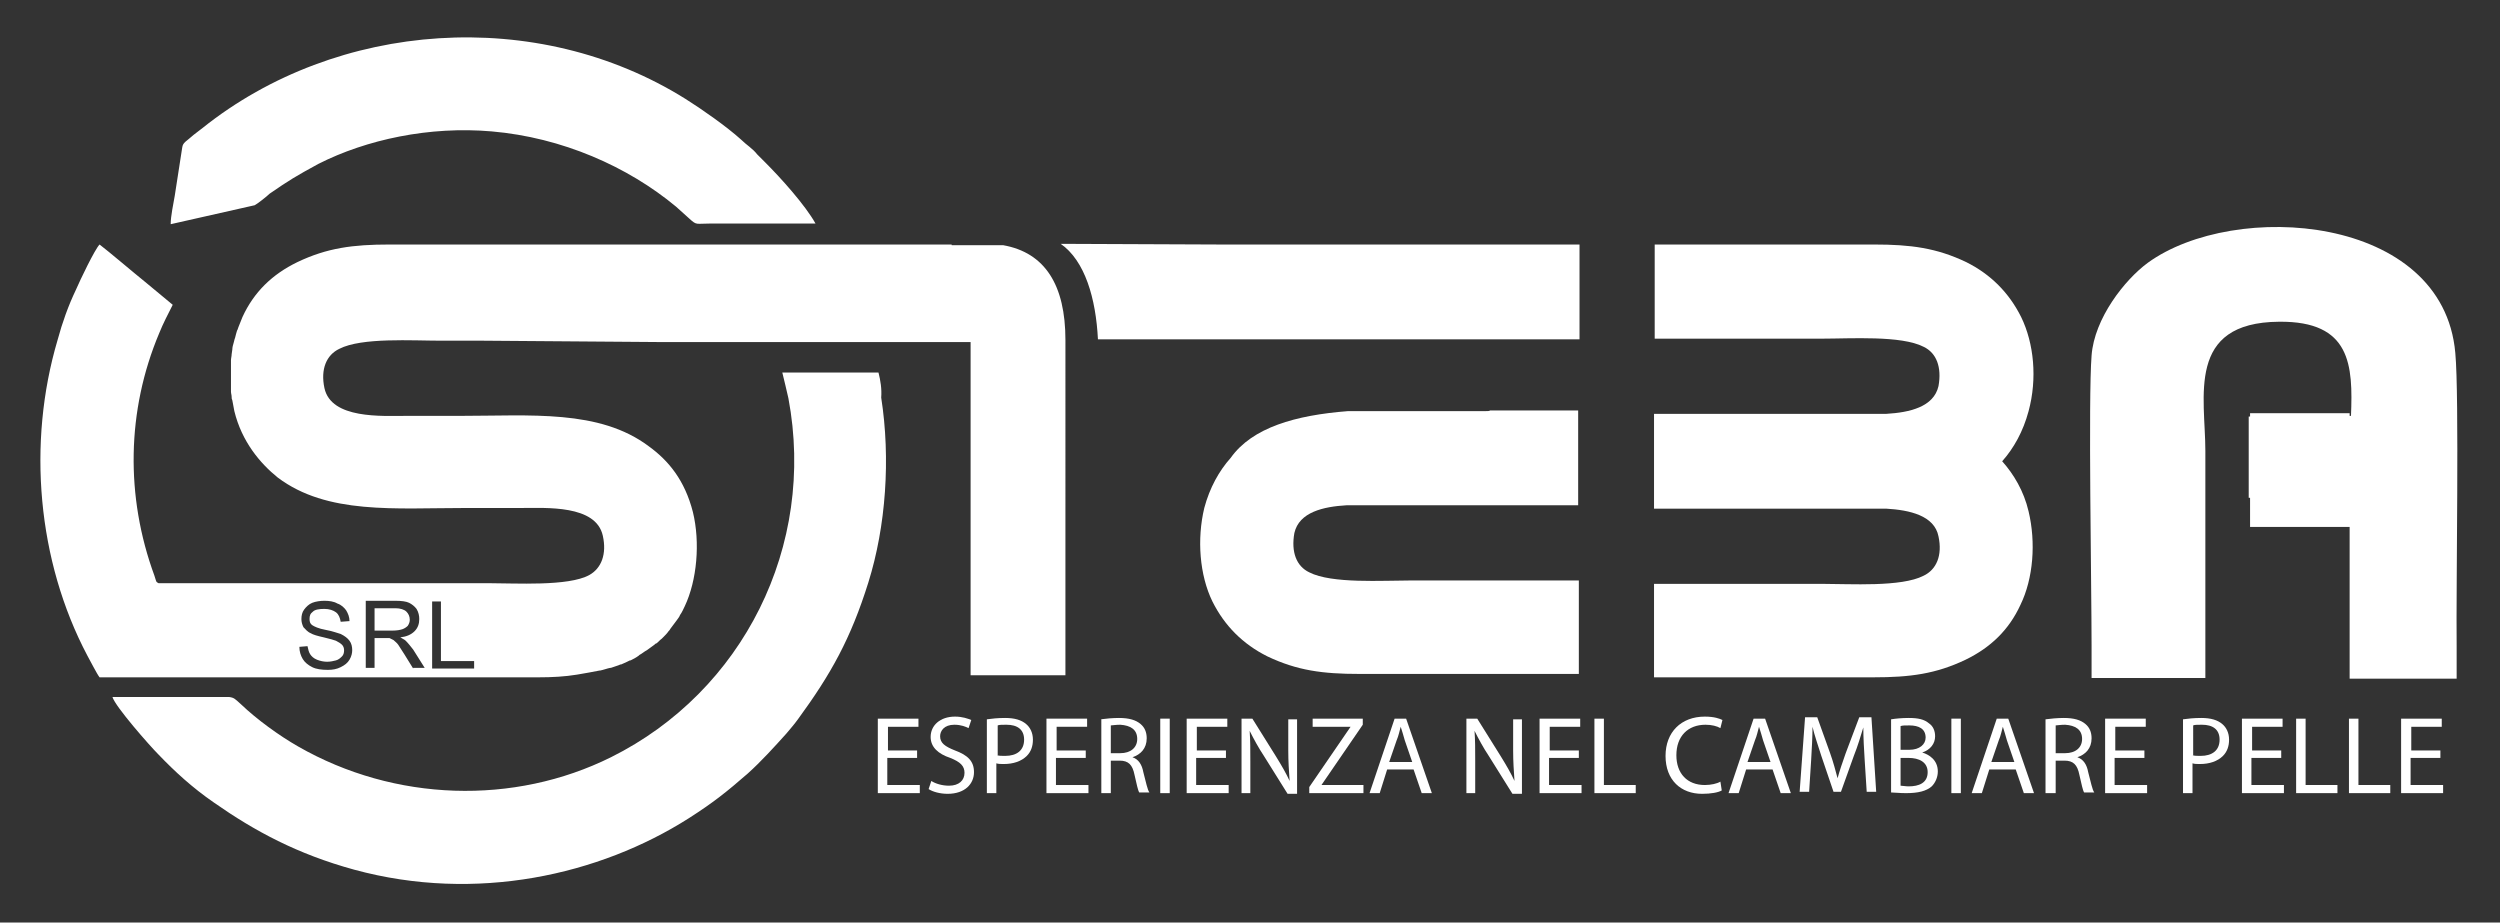 <?xml version="1.0" encoding="UTF-8"?> <!-- Generator: Adobe Illustrator 24.3.0, SVG Export Plug-In . SVG Version: 6.00 Build 0) --> <svg xmlns="http://www.w3.org/2000/svg" xmlns:xlink="http://www.w3.org/1999/xlink" version="1.1" id="Livello_1" x="0px" y="0px" viewBox="0 0 369.1 136.2" style="enable-background:new 0 0 369.1 136.2;" xml:space="preserve"><rect x="0" y="0" width="369.1" height="136.2" fill="#333333" stroke="none"/> <style type="text/css"> .st0{fill:#FFFFFF;} </style> <g> <path class="st0" d="M135.3,111.9h-4.3v4h4.8v1.2h-6.2v-11h6v1.2h-4.5v3.5h4.3V111.9z"></path> <path class="st0" d="M137.5,115.3c0.6,0.4,1.6,0.7,2.6,0.7c1.5,0,2.3-0.8,2.3-1.9c0-1-0.6-1.6-2.1-2.2c-1.8-0.6-2.9-1.6-2.9-3.1 c0-1.7,1.4-3,3.6-3c1.1,0,1.9,0.3,2.4,0.5l-0.4,1.2c-0.4-0.2-1.1-0.5-2.1-0.5c-1.5,0-2.1,0.9-2.1,1.7c0,1,0.7,1.5,2.2,2.1 c1.9,0.7,2.8,1.6,2.8,3.2c0,1.7-1.3,3.2-3.9,3.2c-1.1,0-2.2-0.3-2.8-0.7L137.5,115.3z"></path> <path class="st0" d="M145.7,106.2c0.7-0.1,1.6-0.2,2.7-0.2c1.4,0,2.4,0.3,3.1,0.9c0.6,0.5,1,1.3,1,2.3c0,1-0.3,1.8-0.9,2.4 c-0.8,0.8-2,1.2-3.4,1.2c-0.4,0-0.8,0-1.1-0.1v4.4h-1.4V106.2z M147.2,111.5c0.3,0.1,0.7,0.1,1.2,0.1c1.7,0,2.8-0.8,2.8-2.4 c0-1.5-1-2.2-2.6-2.2c-0.6,0-1.1,0-1.3,0.1V111.5z"></path> <path class="st0" d="M160.2,111.9h-4.3v4h4.8v1.2h-6.2v-11h6v1.2h-4.5v3.5h4.3V111.9z"></path> <path class="st0" d="M162.5,106.2c0.7-0.1,1.8-0.2,2.7-0.2c1.5,0,2.5,0.3,3.2,0.9c0.6,0.5,0.9,1.2,0.9,2.1c0,1.5-0.9,2.4-2.1,2.8v0 c0.9,0.3,1.4,1.1,1.6,2.2c0.4,1.5,0.6,2.6,0.9,3h-1.5c-0.2-0.3-0.4-1.3-0.7-2.6c-0.3-1.5-0.9-2.1-2.2-2.1h-1.3v4.8h-1.4V106.2z M163.9,111.2h1.5c1.5,0,2.5-0.8,2.5-2.1c0-1.4-1-2-2.5-2.1c-0.7,0-1.2,0.1-1.4,0.1V111.2z"></path> <path class="st0" d="M172.7,106.1v11h-1.4v-11H172.7z"></path> <path class="st0" d="M180.9,111.9h-4.3v4h4.8v1.2h-6.2v-11h6v1.2h-4.5v3.5h4.3V111.9z"></path> <path class="st0" d="M183.3,117.1v-11h1.6l3.5,5.6c0.8,1.3,1.5,2.5,2,3.6l0,0c-0.1-1.5-0.2-2.8-0.2-4.5v-4.6h1.3v11h-1.4l-3.5-5.6 c-0.8-1.2-1.5-2.5-2.1-3.7l0,0c0.1,1.4,0.1,2.7,0.1,4.5v4.7H183.3z"></path> <path class="st0" d="M193.3,116.2l6.1-8.9v0h-5.6v-1.2h7.4v0.9l-6.1,8.9v0h6.2v1.2h-8V116.2z"></path> <path class="st0" d="M204.8,113.6l-1.1,3.5h-1.5l3.7-11h1.7l3.8,11h-1.5l-1.2-3.5H204.8z M208.5,112.5l-1.1-3.2 c-0.2-0.7-0.4-1.4-0.6-2h0c-0.2,0.7-0.3,1.3-0.6,2l-1.1,3.2H208.5z"></path> <path class="st0" d="M216.5,117.1v-11h1.6l3.5,5.6c0.8,1.3,1.5,2.5,2,3.6l0,0c-0.1-1.5-0.2-2.8-0.2-4.5v-4.6h1.3v11h-1.4l-3.5-5.6 c-0.8-1.2-1.5-2.5-2.1-3.7l0,0c0.1,1.4,0.1,2.7,0.1,4.5v4.7H216.5z"></path> <path class="st0" d="M233,111.9h-4.3v4h4.8v1.2h-6.2v-11h6v1.2h-4.5v3.5h4.3V111.9z"></path> <path class="st0" d="M235.4,106.1h1.4v9.8h4.7v1.2h-6.1V106.1z"></path> <path class="st0" d="M254.2,116.7c-0.5,0.3-1.6,0.5-2.9,0.5c-3.1,0-5.4-2-5.4-5.6c0-3.5,2.3-5.8,5.8-5.8c1.4,0,2.2,0.3,2.6,0.5 l-0.3,1.2c-0.5-0.3-1.3-0.5-2.2-0.5c-2.6,0-4.3,1.7-4.3,4.5c0,2.7,1.6,4.4,4.2,4.4c0.9,0,1.8-0.2,2.3-0.5L254.2,116.7z"></path> <path class="st0" d="M257.8,113.6l-1.1,3.5h-1.5l3.7-11h1.7l3.8,11h-1.5l-1.2-3.5H257.8z M261.4,112.5l-1.1-3.2 c-0.2-0.7-0.4-1.4-0.6-2h0c-0.2,0.7-0.3,1.3-0.6,2l-1.1,3.2H261.4z"></path> <path class="st0" d="M275.3,112.2c-0.1-1.5-0.2-3.4-0.2-4.8h0c-0.4,1.3-0.8,2.7-1.4,4.2l-1.9,5.3h-1.1l-1.8-5.3 c-0.5-1.6-1-3-1.3-4.3h0c0,1.4-0.1,3.2-0.2,4.9l-0.3,4.7h-1.4l0.8-11h1.8l1.9,5.3c0.5,1.4,0.8,2.6,1.1,3.7h0 c0.3-1.1,0.7-2.3,1.2-3.7l2-5.3h1.8l0.7,11h-1.4L275.3,112.2z"></path> <path class="st0" d="M279.2,106.2c0.6-0.1,1.6-0.2,2.6-0.2c1.4,0,2.3,0.2,3,0.8c0.6,0.4,0.9,1.1,0.9,1.9c0,1.1-0.7,2-1.9,2.4v0 c1,0.3,2.3,1.1,2.3,2.8c0,0.9-0.4,1.7-0.9,2.2c-0.8,0.7-2,1-3.8,1c-1,0-1.7-0.1-2.2-0.1V106.2z M280.6,110.7h1.3 c1.5,0,2.4-0.8,2.4-1.8c0-1.3-1-1.8-2.4-1.8c-0.7,0-1,0-1.3,0.1V110.7z M280.6,116c0.3,0,0.7,0.1,1.2,0.1c1.5,0,2.8-0.5,2.8-2.1 c0-1.5-1.3-2.1-2.8-2.1h-1.2V116z"></path> <path class="st0" d="M289.5,106.1v11h-1.4v-11H289.5z"></path> <path class="st0" d="M293.7,113.6l-1.1,3.5h-1.5l3.7-11h1.7l3.8,11h-1.5l-1.2-3.5H293.7z M297.4,112.5l-1.1-3.2 c-0.2-0.7-0.4-1.4-0.6-2h0c-0.2,0.7-0.3,1.3-0.6,2l-1.1,3.2H297.4z"></path> <path class="st0" d="M302,106.2c0.7-0.1,1.8-0.2,2.7-0.2c1.5,0,2.5,0.3,3.2,0.9c0.6,0.5,0.9,1.2,0.9,2.1c0,1.5-0.9,2.4-2.1,2.8v0 c0.9,0.3,1.4,1.1,1.6,2.2c0.4,1.5,0.6,2.6,0.9,3h-1.5c-0.2-0.3-0.4-1.3-0.7-2.6c-0.3-1.5-0.9-2.1-2.2-2.1h-1.3v4.8H302V106.2z M303.4,111.2h1.5c1.5,0,2.5-0.8,2.5-2.1c0-1.4-1-2-2.5-2.1c-0.7,0-1.2,0.1-1.4,0.1V111.2z"></path> <path class="st0" d="M316.5,111.9h-4.3v4h4.8v1.2h-6.2v-11h6v1.2h-4.5v3.5h4.3V111.9z"></path> <path class="st0" d="M322.3,106.2c0.7-0.1,1.6-0.2,2.7-0.2c1.4,0,2.4,0.3,3.1,0.9c0.6,0.5,1,1.3,1,2.3c0,1-0.3,1.8-0.9,2.4 c-0.8,0.8-2,1.2-3.4,1.2c-0.4,0-0.8,0-1.1-0.1v4.4h-1.4V106.2z M323.7,111.5c0.3,0.1,0.7,0.1,1.2,0.1c1.7,0,2.8-0.8,2.8-2.4 c0-1.5-1-2.2-2.6-2.2c-0.6,0-1.1,0-1.3,0.1V111.5z"></path> <path class="st0" d="M336.7,111.9h-4.3v4h4.8v1.2H331v-11h6v1.2h-4.5v3.5h4.3V111.9z"></path> <path class="st0" d="M339,106.1h1.4v9.8h4.7v1.2H339V106.1z"></path> <path class="st0" d="M346.8,106.1h1.4v9.8h4.7v1.2h-6.1V106.1z"></path> <path class="st0" d="M360.2,111.9h-4.3v4h4.8v1.2h-6.2v-11h6v1.2h-4.5v3.5h4.3V111.9z"></path> </g> <g> <path class="st0" d="M362.5,52.1c-1.8-20.5-32.6-22.6-45.4-13.3c-3.4,2.5-7.9,8.2-8.3,13.7c-0.5,6.4,0,34,0,42.8h0v4.8h16.8v-4.8 c0-9.6,0-19.1,0-28.7c0-8-2.9-19,10.9-19.1c10.6-0.1,10.9,6.4,10.6,13.9h-0.2V61h-14.7v0.5h-0.2v12h0.2v4.3h14.7v17.6v4.8h15.8 v-4.8C362.6,86.7,363.1,58.4,362.5,52.1z"></path> <polygon class="st0" points="305.6,32.3 305.6,32.3 305.6,32.3 "></polygon> <path class="st0" d="M298.4,46.8c-1.8-3.6-4.5-6.3-8.1-8.1c-4.4-2.1-8.2-2.6-13.6-2.6h-19.4h-13V50h13H269c4.2,0,11.7-0.5,15,1.2 c1.9,0.9,2.7,3,2.2,5.8c-0.7,3.1-4.3,3.9-7.7,4.1c-0.3,0-0.6,0-0.9,0h-12.3h-7c-0.4,0-0.7,0-1.1,0h-13v14h13c0.3,0,0.7,0,1.1,0h7 h12.3c0.3,0,0.6,0,0.9,0c3.4,0.2,7.1,1,7.7,4.1c0.6,2.8-0.3,4.9-2.2,5.8c-3.3,1.7-10.8,1.2-15,1.2h-11.8h-13v13.8h13h19.4 c5.4,0,9.2-0.5,13.6-2.6c3.7-1.8,6.4-4.4,8.1-8.1c1.9-3.9,2.3-9.2,1.2-13.8c-0.7-3-2.2-5.5-3.9-7.4c1.7-1.9,3.1-4.4,3.9-7.4 C300.8,55.9,300.3,50.7,298.4,46.8z"></path> <path class="st0" d="M219.2,60.7h-7h-12.3c-0.3,0-0.6,0-0.9,0c-7.7,0.6-14.1,2.4-17.3,6.9c-1.7,1.9-3.1,4.4-3.9,7.4 c-1.1,4.6-0.7,9.9,1.2,13.8c1.8,3.6,4.5,6.3,8.1,8.1c4.4,2.1,8.2,2.6,13.6,2.6h19.4h13V85.7h-13h-11.8c-4.2,0-11.7,0.5-15-1.2 c-1.9-0.9-2.7-3-2.2-5.8c0.7-3.1,4.3-3.9,7.7-4.1c0.3,0,0.6,0,0.9,0h12.3h7c0.4,0,0.7,0,1,0h13v-14h-13 C219.9,60.7,219.6,60.7,219.2,60.7z"></path> <path class="st0" d="M197.9,36.1h-17.8L156.6,36c3.6,2.5,5.2,8.1,5.5,14.1h18h17.8c0.9,0,1.8,0,2.6,0h32.7v-14h-32.7 C199.7,36.1,198.8,36.1,197.9,36.1z"></path> <path class="st0" d="M148.1,36.2h-4.7h-2.9l0-0.1h-2.8h-12.1H97.2H71.3H57.5c-5.4,0-9.2,0.5-13.6,2.6c-3.7,1.8-6.4,4.4-8.1,8.1 c-0.2,0.5-0.4,1-0.6,1.5c-0.1,0.2-0.1,0.4-0.2,0.5c-0.1,0.3-0.2,0.7-0.3,1.1c-0.1,0.2-0.1,0.4-0.2,0.7c-0.1,0.3-0.2,0.7-0.2,1 c0,0.2-0.1,0.5-0.1,0.7c0,0.3-0.1,0.6-0.1,0.9v4.6c0,0.3,0.1,0.5,0.1,0.8c0,0.2,0,0.3,0.1,0.5c0.1,0.5,0.2,1.1,0.3,1.6 c1.1,4.5,3.8,7.7,6.4,9.8C48.3,76,58.3,75,68.8,75h8.1c3.7,0,11.1-0.5,12.1,4.1c0.6,2.7-0.2,4.8-2,5.8c-3.1,1.7-10.9,1.2-15,1.2 l-48.6,0c-0.4-0.2-0.3-0.2-0.6-1.1c-4.3-11.7-4.1-24.4,0.7-35.8c0.6-1.5,1.3-2.8,2-4.2l-4.1-3.4c-1.5-1.2-5.5-4.6-6.7-5.5 c-0.7,0.7-2.9,5.3-3.5,6.7c-1.1,2.3-2,4.8-2.7,7.4c-4.5,15.2-3,32.6,4.4,46.6c0.4,0.7,1.4,2.7,1.8,3.2c21.6,0,43.2,0,64.8,0 c-2.9,0-4.1,0-4.3,0c0.3,0,2.3,0,4.3,0c0,0,0,0,0,0c2,0,3.9-0.1,5.7-0.4c0,0,0,0,0,0c1.2-0.2,2.3-0.4,3.3-0.6c0,0,0,0,0.1,0 c0.5-0.1,1-0.3,1.5-0.4c0,0,0,0,0.1,0c0.5-0.2,1-0.3,1.4-0.5c0,0,0,0,0.1,0c0.5-0.2,0.9-0.4,1.3-0.6c0,0,0.1,0,0.1,0 c0.4-0.2,0.8-0.4,1.2-0.7c0,0,0.1-0.1,0.1-0.1c0.4-0.2,0.7-0.5,1.1-0.7c0,0,0,0,0,0c0.4-0.3,0.7-0.5,1.1-0.8 c0.1-0.1,0.2-0.2,0.3-0.2c0.3-0.2,0.5-0.5,0.8-0.7c0.1-0.1,0.2-0.2,0.3-0.3c0.2-0.2,0.5-0.5,0.7-0.8c0.1-0.1,0.2-0.2,0.3-0.4 c0.2-0.3,0.4-0.5,0.6-0.8c0.1-0.1,0.2-0.3,0.3-0.4c0.2-0.3,0.4-0.5,0.5-0.8c0.3-0.4,0.5-0.9,0.7-1.3c1.8-3.8,2.3-9.4,1.2-13.9 c-1.2-4.7-3.6-7.6-6.5-9.7c-7.3-5.5-17.5-4.5-27.9-4.5H60c-3.6,0-11.1,0.5-12.1-4.1c-0.6-2.8,0.3-4.9,2.2-5.8 c3.3-1.7,10.8-1.2,15-1.2h6.2l25.9,0.2h28.4h12.1h4.8h0.8v49.2h14V50.2C157.3,42.1,154.3,37.3,148.1,36.2z M51.6,97.4 c-0.3,0.5-0.7,0.8-1.3,1.1s-1.2,0.4-1.9,0.4c-0.9,0-1.7-0.1-2.3-0.4c-0.6-0.3-1.1-0.7-1.4-1.2c-0.3-0.5-0.5-1.1-0.5-1.8l1.2-0.1 c0.1,0.5,0.2,0.9,0.4,1.2c0.2,0.3,0.5,0.6,1,0.8c0.5,0.2,1,0.3,1.5,0.3c0.5,0,0.9-0.1,1.3-0.2c0.4-0.1,0.7-0.4,0.9-0.6 s0.3-0.5,0.3-0.9c0-0.3-0.1-0.6-0.3-0.8c-0.2-0.2-0.5-0.4-0.9-0.6c-0.3-0.1-0.9-0.3-1.8-0.5c-0.9-0.2-1.6-0.4-1.9-0.6 c-0.5-0.2-0.8-0.6-1.1-0.9c-0.2-0.4-0.3-0.8-0.3-1.2c0-0.5,0.1-1,0.4-1.4c0.3-0.4,0.7-0.8,1.2-1c0.5-0.2,1.2-0.3,1.8-0.3 c0.7,0,1.4,0.1,1.9,0.4c0.6,0.2,1,0.6,1.3,1c0.3,0.5,0.5,1,0.5,1.6l-1.3,0.1c-0.1-0.6-0.3-1.1-0.7-1.4c-0.4-0.3-1-0.5-1.7-0.5 c-0.8,0-1.4,0.1-1.7,0.4c-0.4,0.3-0.5,0.6-0.5,1.1c0,0.4,0.1,0.7,0.4,0.9c0.3,0.2,0.9,0.5,2,0.7c1.1,0.2,1.8,0.5,2.2,0.6 c0.6,0.3,1,0.6,1.3,1s0.4,0.9,0.4,1.4C52,96.4,51.9,96.9,51.6,97.4z M61,98.7l-1.3-2.1c-0.4-0.6-0.7-1.1-0.9-1.4 c-0.2-0.3-0.5-0.5-0.7-0.7c-0.2-0.1-0.4-0.2-0.6-0.3c-0.1,0-0.4,0-0.7,0h-1.5v4.4h-1.3v-9.9h4.4c0.9,0,1.6,0.1,2,0.3 s0.8,0.5,1.1,0.9c0.3,0.5,0.4,1,0.4,1.5c0,0.7-0.2,1.3-0.7,1.8c-0.5,0.5-1.2,0.8-2.1,0.9c0.3,0.2,0.6,0.3,0.8,0.5 c0.4,0.4,0.7,0.8,1.1,1.3l1.7,2.7H61z M70,98.7h-6.2v-9.9h1.3v8.8H70V98.7z"></path> <path class="st0" d="M39.8,28.6c2.9-2,3.9-2.6,7.2-4.4c7.1-3.6,16.4-5.6,25.6-4.8c10.4,0.9,20.1,5.2,27.2,11.1l2,1.8 c1.1,1,0.9,0.7,3.2,0.7c5.1,0,10.3,0,15.4,0c-1.5-2.7-5.1-6.7-7.4-9c-0.4-0.4-0.8-0.8-1.2-1.2c-0.7-0.9-1.6-1.4-2.4-2.2 c-2.1-1.9-5.8-4.5-8.2-6C79.3,0.9,49.8,3,29.9,18.9c-0.4,0.3-0.9,0.7-1.3,1c-1.1,1-1.6,1.1-1.7,1.9l-1.1,7.1 c-0.2,1.2-0.6,3-0.6,4.2l12.4-2.8C38,30.1,39.4,29,39.8,28.6z"></path> <path class="st0" d="M129.7,55h-14.2c0.3,1.2,0.6,2.5,0.9,3.8c4.1,21.8-6.7,43.3-26.2,53c-14.3,7.1-31.9,6.6-46.2-1.6 c-2.8-1.6-6.1-4-8.4-6.2c-0.9-0.8-1-1-1.8-1.1l-17.2,0c0.4,1.4,5.5,7.2,6.8,8.5c2.4,2.5,5,4.9,8.2,7.1c6,4.2,12.3,7.6,20.7,9.9 c18,4.9,36.2,0.8,49.4-7.6c3.6-2.3,5.6-3.9,8.7-6.6c2-1.8,3.9-3.9,5.7-5.9c0.5-0.6,1.2-1.4,1.7-2.1c4.9-6.7,7.8-11.9,10.4-20.2 c2.6-8.3,3.3-18.3,1.9-27.3C130.2,57.4,130,56.2,129.7,55z"></path> <path class="st0" d="M60.2,92.4c0.2-0.3,0.3-0.6,0.3-0.9c0-0.5-0.2-0.9-0.5-1.2s-0.9-0.5-1.6-0.5h-3.1v3.3H58 c0.6,0,1.1-0.1,1.4-0.2C59.7,92.8,60,92.6,60.2,92.4z"></path> </g> </svg> 